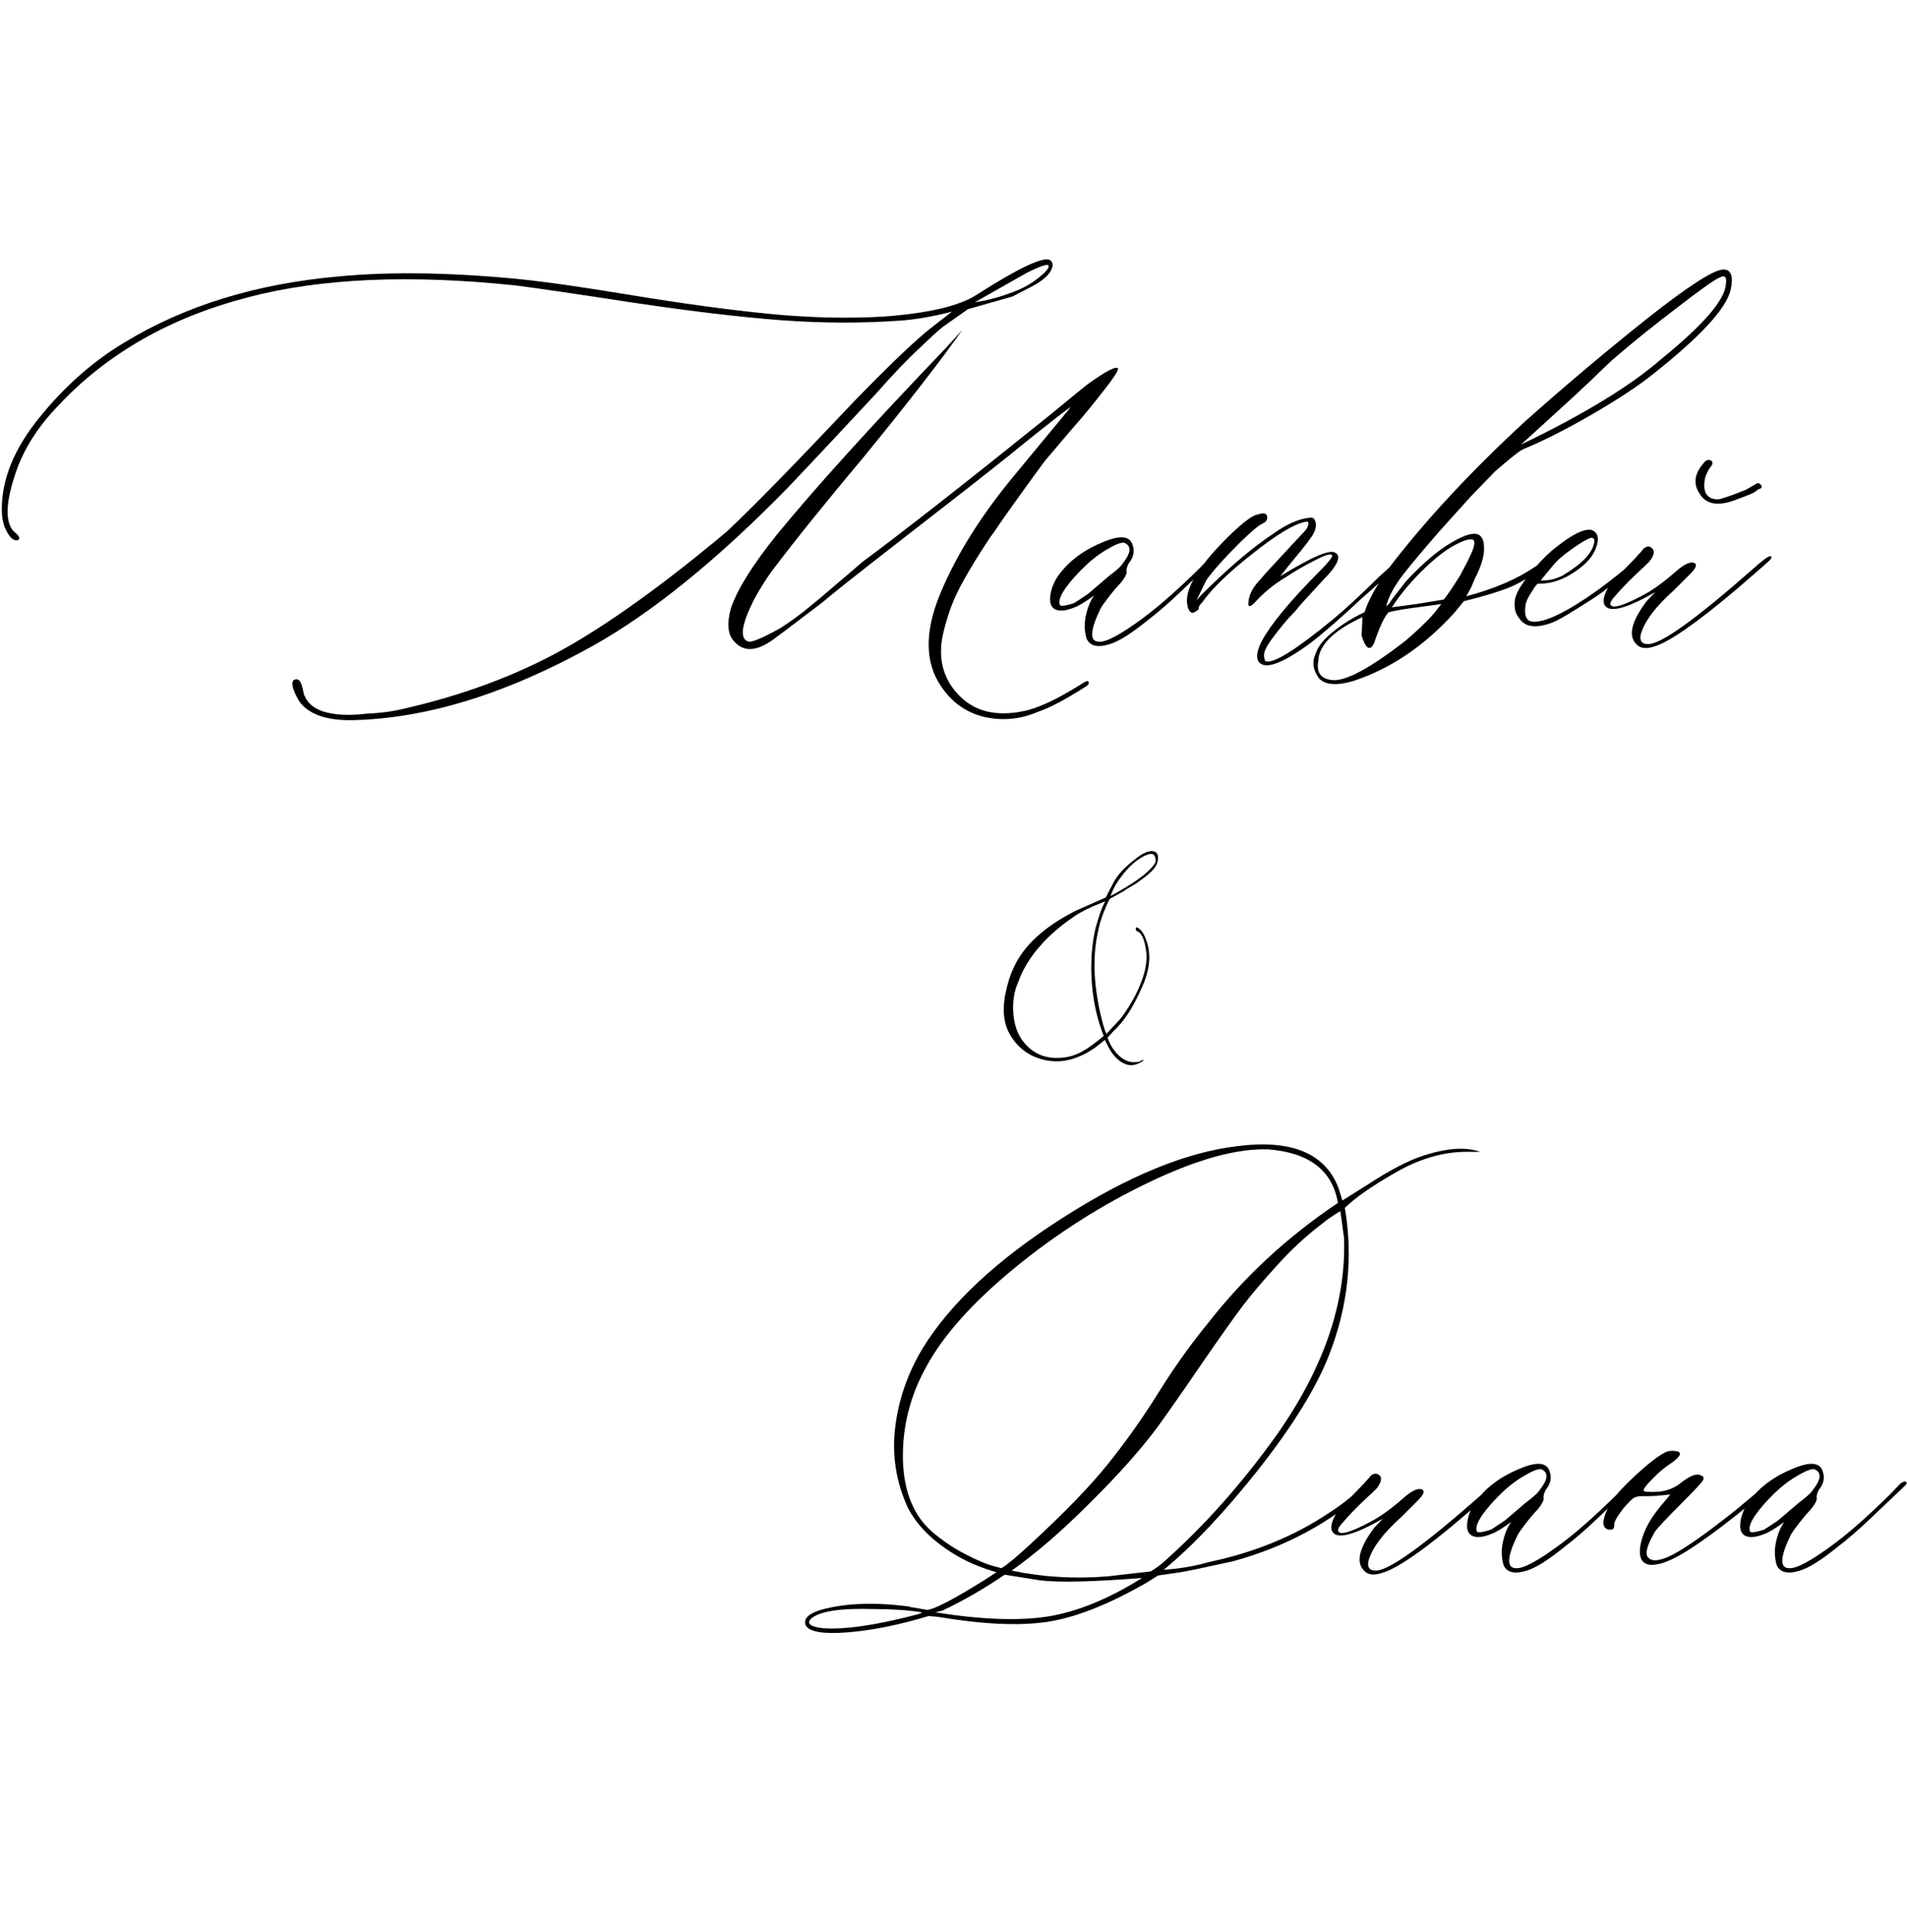 <?xml version="1.0" encoding="UTF-8"?> <svg xmlns="http://www.w3.org/2000/svg" width="1781" height="1804" viewBox="0 0 1781 1804" fill="none"><path d="M327.002 672.413C303.583 672.413 287.673 666.431 279.272 654.467C278.763 653.449 278 652.049 276.981 650.267C275.963 648.485 275.072 646.448 274.309 644.157C273.29 641.612 272.909 639.321 273.163 637.284C273.418 635.248 274.69 634.229 276.981 634.229C278.509 634.229 279.782 635.248 280.8 637.284C281.818 639.321 282.582 641.866 283.091 644.921C283.6 647.721 284.109 649.376 284.618 649.885C287.164 656.249 292.637 660.958 301.037 664.013C311.474 667.576 325.347 668.34 342.657 666.304C355.131 665.795 366.586 664.267 377.022 661.722C431.752 649.248 480.882 631.048 524.411 607.119C567.94 582.936 619.361 546.025 678.673 496.387C702.092 474.495 741.803 433.893 797.806 374.581C832.68 338.688 857.372 315.269 871.882 304.323L889.064 290.959C871.245 295.541 855.081 298.341 840.571 299.359C804.679 301.905 767.768 301.778 729.839 298.978C692.164 296.177 645.962 290.704 591.232 282.559C536.503 274.158 499.974 268.812 481.646 266.521C382.623 256.085 299.255 259.776 231.543 277.595C158.994 296.432 100.064 330.034 54.753 378.399C35.916 397.746 22.679 418.365 15.042 440.257C5.114 469.022 4.478 487.732 13.133 496.387C18.224 500.46 19.369 503.132 16.569 504.405C16.06 504.405 15.551 504.405 15.042 504.405C13.515 504.405 11.987 503.642 10.46 502.114C8.678 500.587 6.769 497.532 4.732 492.95C2.696 488.114 1.678 482.259 1.678 475.386C1.678 447.13 13.387 418.619 36.807 389.854C60.226 360.835 86.573 337.543 115.847 319.979C172.104 285.613 238.798 264.994 315.929 258.121C363.785 253.539 419.534 254.303 483.173 260.412C508.629 262.958 544.394 268.049 590.469 275.686C636.798 283.322 678.927 289.05 716.856 292.868C755.04 296.687 791.314 297.577 825.68 295.541C866.918 292.486 895.683 285.741 911.975 275.304C956.268 247.048 979.687 236.866 982.232 244.757C982.742 245.266 982.996 246.03 982.996 247.048C982.996 252.903 978.032 258.885 968.104 264.994C966.577 266.012 959.068 269.958 945.576 276.831L903.956 288.668L880.664 305.087C875.573 309.16 868.191 315.906 858.518 325.324C848.59 334.234 834.844 348.616 817.279 368.472C810.915 375.345 798.315 388.836 779.478 408.946C760.895 428.802 746.385 444.202 735.948 455.148C670.272 522.352 609.561 571.608 553.812 602.919C472.354 648.23 396.751 671.395 327.002 672.413ZM910.447 282.177C921.902 280.649 934.121 277.34 947.104 272.249C955.504 269.194 963.141 264.867 970.014 259.267C977.141 253.666 980.196 249.848 979.178 247.812C978.16 246.284 971.668 248.448 959.704 254.303L910.447 282.177ZM968.868 664.776C952.831 671.649 936.285 673.177 919.229 669.358C902.429 665.285 889.064 655.867 879.137 641.103C863.609 618.701 863.354 589.555 878.373 553.662C893.392 517.77 916.302 481.241 947.104 444.075L1000.18 379.927C996.615 381.963 980.451 394.564 951.686 417.729L943.285 424.602C920.375 442.93 887.028 469.022 843.244 502.878C799.715 536.734 774.641 556.59 768.022 562.444C736.712 586.373 720.038 598.846 718.002 599.864C704.51 608.265 693.819 608.01 685.928 599.101C679.564 592.737 678.546 582.045 682.873 567.026C689.237 549.207 703.492 526.552 725.639 499.06C761.531 455.276 813.97 397.364 882.955 325.324L898.61 308.142C879.773 335.125 849.481 374.199 807.733 425.365C771.841 468.131 743.203 503.642 721.82 531.897C715.965 539.789 710.238 548.826 704.638 559.008C692.164 583.445 690.382 596.81 699.292 599.101C702.856 599.61 712.656 595.41 728.693 586.5C738.621 580.136 747.531 573.645 755.422 567.026C760.004 563.463 767.895 556.844 779.096 547.171C790.551 537.498 799.333 529.988 805.442 524.643C843.626 496.387 901.792 450.821 979.941 387.945C1002.85 369.108 1015.07 359.18 1016.6 358.162C1033.4 346.198 1042.56 341.489 1044.09 344.034C1045.11 345.562 1038.87 354.726 1025.38 371.526C1020.8 377.381 1015.71 383.618 1010.11 390.236C1004.51 396.6 998.27 403.855 991.396 412.001C984.778 419.892 979.687 425.874 976.123 429.947C974.087 432.493 963.65 446.875 944.812 473.095C943.794 474.622 940.485 479.331 934.885 487.223C929.539 495.114 925.975 500.205 924.193 502.496C922.666 504.787 919.611 509.496 915.029 516.624C910.702 523.497 907.52 528.715 905.483 532.279C903.447 535.589 900.647 540.552 897.083 547.171C893.774 553.535 891.228 559.008 889.446 563.59C887.664 567.917 885.882 573.136 884.101 579.245C882.319 585.1 880.919 590.7 879.9 596.046C876.337 617.429 881.81 635.375 896.319 649.885C910.829 664.395 930.557 669.104 955.504 664.013C968.995 661.467 987.069 653.067 1009.72 638.812C1012.78 636.775 1014.82 635.757 1015.83 635.757C1016.85 636.266 1017.11 637.284 1016.6 638.812L1015.07 640.339C995.215 653.067 979.814 661.213 968.868 664.776ZM1036.45 601.392C1025 604.955 1017.74 603.174 1014.69 596.046C1012.65 588.664 1012.52 581.282 1014.31 573.899C1016.09 566.263 1018.63 560.281 1021.94 555.953C1013.03 562.317 1006.92 566.008 1003.62 567.026C996.233 570.081 990.506 570.845 986.433 569.317C982.36 567.79 980.451 564.226 980.705 558.626C980.96 552.771 982.869 546.662 986.433 540.298C995.851 525.788 1009.98 514.588 1028.82 506.696C1045.62 499.314 1055.29 500.078 1057.84 508.987C1059.87 514.842 1058.6 520.57 1054.02 526.17C1052.49 529.225 1051.85 531.643 1052.11 533.425C1052.62 535.461 1050.84 539.025 1046.76 544.116C1045.24 545.644 1043.07 548.062 1040.27 551.371C1037.73 554.426 1035.43 557.353 1033.4 560.153C1031.36 562.699 1029.58 565.244 1028.05 567.79C1018.12 588.155 1017.36 598.591 1025.76 599.101C1032.63 600.119 1047.27 592.228 1069.67 575.427C1084.18 564.481 1101.11 549.462 1120.46 530.37L1130.38 520.061C1133.95 517.515 1135.86 517.515 1136.11 520.061C1136.11 520.57 1134.46 522.352 1131.15 525.406L1101.37 553.662C1090.93 563.59 1080.87 572.245 1071.2 579.627C1056.44 591.591 1044.85 598.846 1036.45 601.392ZM989.869 564.735C990.378 566.263 994.706 565.754 1002.85 563.208C1003.87 562.699 1008.32 559.771 1016.22 554.426C1016.72 553.917 1021.94 549.462 1031.87 541.062C1032.89 540.043 1035.56 537.88 1039.89 534.57C1044.47 531.007 1047.53 527.952 1049.05 525.406C1055.93 516.497 1056.69 510.515 1051.34 507.46C1049.31 505.424 1043.58 507.205 1034.16 512.806C1023.73 518.66 1013.16 527.697 1002.47 539.916C992.033 551.88 987.833 560.153 989.869 564.735ZM1175.06 617.047C1173.02 612.974 1174.17 606.737 1178.5 598.337C1186.9 582.809 1204.59 561.426 1231.57 534.188C1240.48 525.279 1244.68 520.061 1244.17 518.533C1243.15 516.497 1237.81 518.024 1228.13 523.115C1218.46 527.952 1209.42 533.17 1201.02 538.771C1189.57 545.644 1179.9 553.535 1172 562.444C1167.42 567.026 1165.39 567.026 1165.9 562.444C1166.4 555.062 1170.35 547.68 1177.73 540.298C1179.26 538.261 1183.59 533.425 1190.71 525.788C1198.1 517.897 1204.72 510.769 1210.57 504.405C1216.68 498.041 1219.99 494.35 1220.5 493.332C1221.52 491.296 1222.03 489.641 1222.03 488.368C1222.03 487.095 1221.01 486.714 1218.97 487.223C1208.53 489.259 1192.11 499.187 1169.71 517.006C1147.31 534.57 1131.66 549.716 1122.75 562.444C1120.2 564.99 1119.18 566.772 1119.69 567.79C1119.69 568.808 1118.68 569.826 1116.64 570.845C1114.6 572.372 1112.95 572.499 1111.67 571.227C1110.15 569.954 1109.13 567.281 1108.62 563.208C1107.09 549.207 1119.06 529.352 1144.51 503.642C1156.99 491.168 1166.15 483.659 1172 481.113C1175.06 480.095 1177.73 479.459 1180.02 479.204C1182.57 479.713 1183.71 481.241 1183.46 483.786C1183.21 486.077 1181.81 487.732 1179.26 488.75C1175.7 490.277 1168.57 496.259 1157.88 506.696C1142.35 522.224 1131.91 533.934 1126.57 541.825L1117.4 560.535C1120.46 556.971 1124.4 552.898 1129.24 548.316C1151.13 526.934 1171.11 510.26 1189.19 498.296C1201.66 489.386 1212.86 484.423 1222.79 483.404C1225.33 482.895 1226.99 483.532 1227.75 485.313C1228.77 487.095 1229.15 489.132 1228.9 491.423C1228.64 493.714 1228.01 495.75 1226.99 497.532C1225.46 501.096 1218.59 510.133 1206.37 524.643L1195.68 538.007C1225.46 519.679 1242.64 512.424 1247.23 516.242C1248.24 516.751 1249.01 517.515 1249.52 518.533C1251.04 523.115 1246.59 530.625 1236.15 541.062L1215.15 563.972L1209.42 570.845C1205.35 574.918 1201.79 578.863 1198.73 582.682C1195.68 586.245 1191.99 590.955 1187.66 596.81C1183.59 602.41 1181.3 606.61 1180.79 609.41C1180.28 611.956 1180.53 614.501 1181.55 617.047C1187.91 620.611 1208.79 607.883 1244.17 578.863C1255.12 569.954 1269.88 556.335 1288.46 538.007L1308.32 520.061C1309.34 519.042 1310.1 518.533 1310.61 518.533C1312.14 518.533 1312.9 519.042 1312.9 520.061C1313.41 520.57 1313.16 521.333 1312.14 522.352C1309.08 524.897 1302.72 530.625 1293.05 539.534C1283.37 548.444 1275.86 555.189 1270.52 559.771C1252.7 576.572 1237.04 590.191 1223.55 600.628C1196.32 620.483 1180.15 625.956 1175.06 617.047ZM1264.03 635.757C1248.5 640.339 1237.81 639.575 1231.95 633.466C1226.1 625.575 1225.08 617.683 1228.9 609.792C1230.93 603.428 1236.41 596.682 1245.32 589.555C1254.23 582.427 1263.9 576.445 1274.34 571.608C1278.41 559.135 1286.68 544.498 1299.16 527.697C1332.5 484.423 1374 439.875 1423.63 394.055C1461.05 360.708 1499.11 328.633 1537.8 297.832C1576.75 267.031 1600.68 251.63 1609.59 251.63C1616.97 251.63 1619.13 258.248 1616.08 271.485C1611.5 288.795 1587.7 314.506 1544.68 348.616C1531.19 359.562 1511.97 372.29 1487.02 386.8C1462.33 401.055 1440.94 411.874 1422.87 419.256C1419.31 420.783 1410.4 427.784 1396.14 440.257L1373.61 463.549L1345.36 494.859C1329.83 512.678 1318.38 526.297 1310.99 535.716C1302.08 547.171 1296.61 557.353 1294.57 566.263L1297.63 563.208C1299.16 560.662 1301.45 557.48 1304.5 553.662C1307.81 549.589 1310.48 546.153 1312.52 543.353C1328.05 526.552 1342.3 514.333 1355.29 506.696C1368.52 498.805 1377.43 496.514 1382.01 499.823C1384.56 502.369 1385.83 505.424 1385.83 508.987C1386.85 516.879 1384.05 527.315 1377.43 540.298L1373.61 549.08L1369.41 556.717C1395.38 549.844 1416.76 540.68 1433.56 529.225C1434.58 528.715 1438.78 525.406 1446.16 519.297C1449.22 516.242 1450.75 516.242 1450.75 519.297C1451.25 519.806 1449.98 521.588 1446.93 524.643C1434.45 535.079 1422.74 542.716 1411.8 547.553C1400.85 552.135 1385.96 556.717 1367.12 561.299L1358.72 571.608C1330.47 602.919 1298.9 624.302 1264.03 635.757ZM1420.58 415.056C1479.38 386.8 1523.17 360.071 1551.93 334.87C1591.13 303.05 1611.12 279.758 1611.88 264.994C1612.9 258.121 1610.61 256.339 1605.01 259.648C1600.42 261.685 1587.57 270.849 1566.44 287.141C1545.31 303.178 1526.6 318.197 1510.31 332.197C1507.77 334.234 1503.44 338.179 1497.33 344.034C1491.47 349.889 1481.8 359.053 1468.31 371.526C1454.82 383.745 1438.91 398.255 1420.58 415.056ZM1299.92 567.026L1322.83 563.972L1348.41 559.771C1353 553.917 1358.21 546.153 1364.07 536.479C1372.47 520.951 1376.67 511.787 1376.67 508.987C1377.18 506.442 1376.92 504.787 1375.91 504.023C1374.89 503.26 1372.47 503.387 1368.65 504.405C1357.2 508.478 1344.98 516.751 1331.99 529.225C1319.01 541.443 1308.32 554.044 1299.92 567.026ZM1244.55 634.993C1257.03 636.011 1279.68 623.793 1312.52 598.337C1319.39 592.482 1325.63 586.755 1331.23 581.154C1337.09 575.299 1341.03 570.845 1343.07 567.79L1346.12 563.972C1322.7 567.026 1308.57 569.063 1303.74 570.081L1296.87 571.608C1293.3 575.172 1289.1 583.827 1284.26 597.573C1283.25 601.137 1281.97 603.428 1280.45 604.446C1278.92 605.465 1277.39 604.955 1275.86 602.919C1274.34 600.882 1272.94 597.701 1271.66 593.373L1272.43 576.19C1245.44 588.664 1231.7 602.283 1231.19 617.047C1229.15 627.993 1233.61 633.975 1244.55 634.993ZM1449.98 581.154C1434.45 587.009 1424.02 585.609 1418.67 576.954C1415.11 572.881 1413.83 567.154 1414.85 559.771C1415.87 553.917 1420.33 546.153 1428.22 536.479L1434.33 529.225C1441.2 521.333 1447.69 515.097 1453.8 510.515C1468.82 498.55 1479.76 493.332 1486.64 494.859C1491.73 496.896 1493.38 501.351 1491.6 508.224C1489.82 515.097 1485.87 521.333 1479.76 526.934C1465.25 539.407 1450.87 545.389 1436.62 544.88C1435.6 544.88 1433.56 547.425 1430.51 552.517C1427.2 557.353 1425.29 561.426 1424.78 564.735C1423.25 574.663 1425.42 579.882 1431.27 580.391C1442.73 581.409 1462.84 571.736 1491.6 551.371C1504.58 541.952 1517.57 531.516 1530.55 520.061C1533.6 517.515 1535.64 517.006 1536.66 518.533C1536.66 519.551 1534.88 521.842 1531.31 525.406C1525.46 530.497 1514.51 539.152 1498.47 551.371C1493.89 554.935 1485.62 560.408 1473.66 567.79C1461.95 575.172 1454.05 579.627 1449.98 581.154ZM1438.91 541.825C1445.78 542.334 1452.65 540.807 1459.53 537.243C1477.86 526.297 1487.66 515.86 1488.93 505.933C1489.44 503.387 1488.42 502.114 1485.87 502.114C1482.31 503.132 1476.46 506.569 1468.31 512.424C1460.16 518.024 1454.05 523.37 1449.98 528.461L1438.91 541.825ZM1622.19 466.222C1604.88 473.095 1593.17 471.186 1587.06 460.494C1581.21 451.585 1582.48 442.293 1590.88 432.62C1593.42 429.056 1596.1 428.42 1598.9 430.711C1599.41 431.22 1599.41 432.366 1598.9 434.147C1598.39 434.657 1597.24 436.311 1595.46 439.111C1593.93 441.911 1592.92 444.33 1592.41 446.366C1589.86 459.349 1593.81 465.967 1604.24 466.222C1606.79 466.222 1615.44 463.294 1630.21 457.439C1631.23 456.93 1634.79 454.894 1640.9 451.33C1641.92 450.821 1642.94 451.076 1643.95 452.094C1645.23 453.112 1645.61 454.13 1645.1 455.148C1645.1 455.658 1644.59 456.039 1643.57 456.294C1642.81 456.549 1642.04 456.93 1641.28 457.439C1640.52 457.949 1639.88 458.458 1639.37 458.967C1637.84 460.24 1632.12 462.658 1622.19 466.222ZM1544.68 603.683C1536.79 606.228 1531.06 605.21 1527.49 600.628C1520.62 592.737 1524.06 579.627 1537.8 561.299L1545.82 552.898C1520.37 567.408 1504.97 571.863 1499.62 566.263C1496.57 563.208 1497.07 557.735 1501.15 549.844C1503.18 546.28 1511.97 536.607 1527.49 520.824C1528 520.315 1528.89 519.297 1530.17 517.77C1531.69 516.242 1532.84 514.969 1533.6 513.951C1534.37 512.678 1535.51 511.66 1537.04 510.896C1538.57 510.133 1539.84 510.006 1540.86 510.515C1545.95 513.06 1545.69 517.77 1540.09 524.643C1538.06 526.679 1533.48 531.007 1526.35 537.625C1519.48 544.243 1513.88 550.098 1509.55 555.189C1504.97 560.026 1503.18 563.208 1504.2 564.735C1506.24 568.299 1515.66 565.626 1532.46 556.717C1541.88 552.135 1552.82 544.371 1565.3 533.425C1573.7 526.043 1579.68 523.624 1583.24 526.17C1584.77 527.697 1583.5 530.625 1579.42 534.952L1563 551.371C1546.2 566.39 1536.02 579.882 1532.46 591.846C1530.93 598.21 1533.22 601.392 1539.33 601.392C1551.3 601.392 1583.62 578.227 1636.32 531.897C1646.25 522.988 1651.97 518.788 1653.5 519.297C1655.03 519.806 1654.77 521.079 1652.74 523.115C1650.7 525.152 1640.52 534.061 1622.19 549.844C1584.51 581.663 1558.68 599.61 1544.68 603.683Z" fill="black"></path><path d="M752.357 1517.18C750.321 1511.32 755.03 1506.61 766.485 1503.05C789.396 1496.68 817.015 1495.67 849.344 1499.99C850.362 1500.5 851.38 1500.76 852.398 1500.76L865.763 1503.05C872.636 1502.54 890.327 1493.37 918.838 1475.56L930.675 1467.92C914.638 1463.34 900.51 1457.1 888.291 1449.21C869.454 1437.24 855.962 1423.37 847.816 1407.59C836.87 1383.66 832.925 1358.84 835.979 1333.13C839.034 1307.17 847.562 1282.47 861.562 1259.05C887.527 1216.8 931.057 1176.2 992.15 1137.25C1053.24 1098.05 1107.85 1075.65 1155.96 1070.05C1206.61 1063.68 1238.05 1076.92 1250.27 1109.76L1253.71 1120.83L1276.24 1106.7C1297.62 1092.7 1315.06 1083.54 1328.55 1079.21C1350.95 1071.83 1368.9 1070.56 1382.39 1075.39H1372.46C1349.04 1074.88 1325.49 1081.63 1301.82 1095.63C1280.95 1107.59 1265.67 1118.28 1256 1127.7C1263.89 1174.03 1258.93 1219.98 1241.11 1265.55C1229.14 1295.84 1207.38 1331.09 1175.81 1371.31C1144.25 1411.28 1114.59 1442.72 1086.85 1465.63C1101.86 1464.61 1115.99 1462.19 1129.23 1458.37C1171.49 1449.46 1208.78 1434.19 1241.11 1412.55C1249 1407.46 1255.49 1402.75 1260.58 1398.42C1265.67 1394.1 1269.11 1391.42 1270.89 1390.41L1273.18 1388.12C1275.73 1387.61 1277.25 1388.12 1277.76 1389.64C1242.89 1421.46 1200.89 1444.12 1151.76 1457.61C1125.28 1463.46 1108.86 1466.9 1102.5 1467.92L1081.5 1470.97L1071.19 1477.46C1035.81 1497.83 1005.01 1510.05 978.786 1514.12C952.821 1518.19 918.456 1516.67 875.69 1509.54L867.29 1508.78C839.543 1517.18 814.215 1522.27 791.305 1524.05C768.395 1525.83 755.412 1523.54 752.357 1517.18ZM935.257 1464.1C939.839 1461.56 948.494 1454.43 961.222 1442.72C993.55 1412.93 1017.99 1387.73 1034.53 1367.11C1051.33 1346.24 1067.12 1323.97 1081.88 1300.29C1096.65 1276.62 1112.17 1254.85 1128.47 1235C1162.32 1191.72 1202.67 1154.43 1249.51 1123.12C1244.42 1092.83 1222.78 1076.16 1184.6 1073.1C1155.32 1072.08 1118.28 1082.26 1073.48 1103.65C1028.68 1125.03 986.55 1151.89 947.094 1184.21C907.892 1216.54 880.527 1247.22 864.999 1276.24C849.98 1303.22 842.725 1331.99 843.234 1362.53C843.998 1393.08 853.544 1415.99 871.872 1431.26C881.291 1439.15 891.218 1445.77 901.655 1451.12C912.092 1456.46 920.365 1460.03 926.475 1461.81L935.257 1464.1ZM1034.53 1471.74L1074.63 1467.16C1079.72 1464.1 1084.05 1460.92 1087.61 1457.61C1125.03 1424.26 1159.78 1385.19 1191.85 1340.39C1236.14 1277.76 1257.27 1216.29 1255.24 1155.96L1251.8 1130.76C1244.93 1134.83 1239.2 1138.78 1234.62 1142.59C1219.6 1154.05 1205.47 1167.16 1192.23 1181.92C1179 1196.43 1168.43 1208.91 1160.54 1219.34C1152.65 1229.78 1140.18 1247.35 1123.12 1272.04C1106.32 1296.73 1092.19 1316.97 1080.74 1332.75C1065.21 1353.62 1044.21 1377.17 1017.73 1403.39C991.514 1429.61 967.204 1450.61 944.803 1466.39C973.822 1472.5 1003.73 1474.28 1034.53 1471.74ZM1066.61 1473.26C1021.3 1476.83 989.732 1477.59 971.913 1475.56L938.312 1470.21C918.456 1483.7 898.982 1494.9 879.891 1503.81L873.399 1505.34C916.674 1512.21 951.93 1513.48 979.168 1509.16C1006.66 1504.58 1035.81 1492.61 1066.61 1473.26ZM785.195 1520.23C803.523 1519.21 826.943 1515.01 855.453 1507.63C859.526 1506.61 861.308 1505.85 860.799 1505.34C848.326 1503.3 833.561 1502.28 816.506 1502.28C784.177 1501.27 764.322 1504.45 756.939 1511.83C753.885 1515.39 756.176 1517.94 763.812 1519.47C769.158 1520.49 776.286 1520.74 785.195 1520.23ZM1290.36 1468.68C1282.47 1471.23 1276.75 1470.21 1273.18 1465.63C1266.31 1457.74 1269.75 1444.63 1283.49 1426.3L1291.51 1417.9C1266.05 1432.41 1250.65 1436.86 1245.31 1431.26C1242.25 1428.21 1242.76 1422.74 1246.83 1414.84C1248.87 1411.28 1257.65 1401.61 1273.18 1385.82C1273.69 1385.32 1274.58 1384.3 1275.85 1382.77C1277.38 1381.24 1278.53 1379.97 1279.29 1378.95C1280.05 1377.68 1281.2 1376.79 1282.73 1376.28C1284.25 1375.77 1285.53 1375.77 1286.55 1376.28C1291.13 1378.31 1290.87 1382.77 1285.78 1389.64C1283.75 1391.68 1279.16 1396.01 1272.04 1402.62C1265.16 1409.24 1259.56 1415.1 1255.24 1420.19C1250.65 1425.03 1248.87 1428.21 1249.89 1429.74C1251.93 1433.3 1261.34 1430.63 1278.15 1421.72C1287.56 1417.13 1298.51 1409.37 1310.98 1398.42C1319.38 1391.04 1325.37 1388.62 1328.93 1391.17C1330.46 1392.7 1329.18 1395.62 1325.11 1399.95L1308.69 1416.37C1291.89 1431.39 1281.71 1444.88 1278.15 1456.85C1276.62 1463.21 1278.91 1466.39 1285.02 1466.39C1296.98 1466.39 1329.31 1443.23 1382 1396.9C1391.93 1387.99 1397.66 1383.79 1399.19 1384.3C1400.71 1384.81 1400.08 1386.46 1397.28 1389.26C1394.48 1392.06 1384.68 1400.59 1367.88 1414.84C1330.71 1446.66 1304.87 1464.61 1290.36 1468.68ZM1425.92 1466.39C1414.46 1469.96 1407.21 1468.17 1404.15 1461.05C1402.11 1453.66 1401.99 1446.28 1403.77 1438.9C1405.55 1431.26 1408.1 1425.28 1411.41 1420.95C1402.5 1427.32 1396.39 1431.01 1393.08 1432.03C1385.7 1435.08 1379.97 1435.84 1375.9 1434.32C1371.82 1432.79 1369.91 1429.23 1370.17 1423.63C1370.42 1417.77 1372.33 1411.66 1375.9 1405.3C1385.31 1390.79 1399.44 1379.59 1418.28 1371.7C1435.08 1364.31 1444.75 1365.08 1447.3 1373.99C1449.34 1379.84 1448.06 1385.57 1443.48 1391.17C1441.95 1394.22 1441.32 1396.64 1441.57 1398.42C1442.08 1400.46 1440.3 1404.03 1436.23 1409.12C1434.7 1410.64 1432.53 1413.06 1429.73 1416.37C1427.19 1419.43 1424.9 1422.35 1422.86 1425.15C1420.82 1427.7 1419.04 1430.24 1417.52 1432.79C1407.59 1453.15 1406.82 1463.59 1415.22 1464.1C1422.1 1465.12 1436.73 1457.23 1459.14 1440.43C1473.65 1429.48 1490.57 1414.46 1509.92 1395.37L1519.85 1385.06C1523.41 1382.51 1525.32 1382.51 1525.58 1385.06C1525.58 1385.57 1523.92 1387.35 1520.61 1390.41L1490.83 1418.66C1480.39 1428.59 1470.34 1437.24 1460.66 1444.63C1445.9 1456.59 1434.32 1463.85 1425.92 1466.39ZM1379.33 1429.74C1379.84 1431.26 1384.17 1430.75 1392.31 1428.21C1393.33 1427.7 1397.79 1424.77 1405.68 1419.43C1406.19 1418.92 1411.41 1414.46 1421.33 1406.06C1422.35 1405.04 1425.03 1402.88 1429.35 1399.57C1433.93 1396.01 1436.99 1392.95 1438.52 1390.41C1445.39 1381.5 1446.15 1375.51 1440.81 1372.46C1438.77 1370.42 1433.04 1372.21 1423.62 1377.81C1413.19 1383.66 1402.62 1392.7 1391.93 1404.92C1381.5 1416.88 1377.3 1425.15 1379.33 1429.74ZM1541.99 1461.05C1534.1 1460.54 1530.67 1455.32 1531.68 1445.39C1533.21 1432.92 1539.45 1420.06 1550.39 1406.83L1559.94 1395.37L1551.54 1396.13C1547.98 1396.64 1542.12 1396.9 1533.98 1396.9C1530.41 1396.9 1527.74 1397.41 1525.96 1398.42C1524.18 1399.44 1520.87 1402.75 1516.03 1408.35C1509.67 1416.75 1506.87 1421.97 1507.63 1424.01C1507.63 1426.55 1506.61 1427.95 1504.57 1428.21C1495.66 1428.21 1495.16 1420.57 1503.05 1405.3C1506.1 1398.93 1514.25 1389.64 1527.48 1377.42C1540.72 1365.21 1550.52 1357.82 1556.89 1355.28C1559.94 1354.26 1563.38 1354.26 1567.2 1355.28C1570.76 1356.8 1568.85 1360.24 1561.47 1365.59C1555.1 1369.66 1549.12 1374.62 1543.52 1380.48C1537.16 1386.84 1534.36 1390.66 1535.12 1391.93C1536.14 1392.95 1540.98 1393.21 1549.63 1392.7C1558.03 1391.68 1565.16 1388.62 1571.01 1383.53C1579.41 1377.17 1585.4 1375.26 1588.96 1377.81C1591 1378.31 1591.51 1379.71 1590.49 1382.01C1588.96 1384.55 1582.47 1391.55 1571.01 1403.01C1556.5 1417.52 1548.1 1426.43 1545.81 1429.74C1538.43 1442.21 1536.14 1450.23 1538.94 1453.79C1542.5 1458.37 1550.27 1457.61 1562.23 1451.5C1575.21 1444.63 1594.81 1430.75 1621.03 1409.88L1650.82 1385.06C1653.87 1382.01 1655.4 1382.01 1655.4 1385.06C1655.4 1386.08 1654.38 1387.61 1652.34 1389.64C1607.54 1427.06 1576.49 1449.46 1559.18 1456.85C1552.81 1459.65 1547.09 1461.05 1541.99 1461.05ZM1680.98 1466.39C1669.53 1469.96 1662.27 1468.17 1659.22 1461.05C1657.18 1453.66 1657.05 1446.28 1658.84 1438.9C1660.62 1431.26 1663.16 1425.28 1666.47 1420.95C1657.56 1427.32 1651.45 1431.01 1648.14 1432.03C1640.76 1435.08 1635.03 1435.84 1630.96 1434.32C1626.89 1432.79 1624.98 1429.23 1625.23 1423.63C1625.49 1417.77 1627.4 1411.66 1630.96 1405.3C1640.38 1390.79 1654.51 1379.59 1673.35 1371.7C1690.15 1364.31 1699.82 1365.08 1702.37 1373.99C1704.4 1379.84 1703.13 1385.57 1698.55 1391.17C1697.02 1394.22 1696.38 1396.64 1696.64 1398.42C1697.15 1400.46 1695.36 1404.03 1691.29 1409.12C1689.76 1410.64 1687.6 1413.06 1684.8 1416.37C1682.26 1419.43 1679.96 1422.35 1677.93 1425.15C1675.89 1427.7 1674.11 1430.24 1672.58 1432.79C1662.65 1453.15 1661.89 1463.59 1670.29 1464.1C1677.16 1465.12 1691.8 1457.23 1714.2 1440.43C1728.71 1429.48 1745.64 1414.46 1764.99 1395.37L1774.91 1385.06C1778.48 1382.51 1780.39 1382.51 1780.64 1385.06C1780.64 1385.57 1778.99 1387.35 1775.68 1390.41L1745.89 1418.66C1735.46 1428.59 1725.4 1437.24 1715.73 1444.63C1700.97 1456.59 1689.38 1463.85 1680.98 1466.39ZM1634.4 1429.74C1634.91 1431.26 1639.24 1430.75 1647.38 1428.21C1648.4 1427.7 1652.85 1424.77 1660.75 1419.43C1661.25 1418.92 1666.47 1414.46 1676.4 1406.06C1677.42 1405.04 1680.09 1402.88 1684.42 1399.57C1689 1396.01 1692.06 1392.95 1693.58 1390.41C1700.46 1381.5 1701.22 1375.51 1695.87 1372.46C1693.84 1370.42 1688.11 1372.21 1678.69 1377.81C1668.25 1383.66 1657.69 1392.7 1647 1404.92C1636.56 1416.88 1632.36 1425.15 1634.4 1429.74Z" fill="black"></path><path d="M1061.02 993.75C1056.32 995.354 1051.45 994.438 1046.41 991C1041.36 987.448 1037.24 982.177 1034.03 975.188L1031.8 970.891L1026.98 974.844C1021.83 979.083 1016.27 982.578 1010.31 985.328C997.365 991.401 984.474 992.49 971.641 988.594C963.62 986.302 956.573 982.005 950.5 975.703C944.427 969.286 940.474 962.068 938.641 954.047C937.036 946.828 937.036 938.635 938.641 929.469C940.703 918.927 943.396 910.219 946.719 903.344C956.115 882.719 975.479 865.016 1004.81 850.234L1032.83 837.859C1033.52 836.255 1035.98 831.443 1040.22 823.422C1044 816.661 1050.02 810.073 1058.27 803.656C1064.34 798.5 1069.38 795.578 1073.39 794.891L1075.11 794.547C1079.81 794.547 1081.93 797.01 1081.47 801.938C1081.24 806.635 1078.55 811.104 1073.39 815.344C1071.56 817.177 1067.66 820.214 1061.7 824.453C1053.45 829.38 1049.27 831.958 1049.16 832.188L1036.44 839.234C1035.29 841.297 1034.26 843.417 1033.34 845.594C1029.79 853.615 1027.44 860.432 1026.3 866.047C1022.52 881.516 1021.31 897.615 1022.69 914.344C1024.06 930.271 1026.98 945.74 1031.45 960.75L1033.34 965.219L1040.22 957.828C1043.77 954.276 1046.64 951.01 1048.81 948.031C1055.11 939.094 1059.93 930.786 1063.25 923.109C1069.55 909.245 1071.9 897.271 1070.3 887.188C1068.92 877.562 1066.46 871.776 1062.91 869.828C1061.53 869.599 1060.79 868.682 1060.67 867.078C1060.67 865.703 1061.42 865.474 1062.91 866.391C1066.23 868.453 1068.81 872.464 1070.64 878.422C1072.47 882.891 1073.39 888.276 1073.39 894.578C1073.16 903.974 1070.35 914.172 1064.97 925.172C1059.12 938.12 1052.88 948.432 1046.23 956.109C1044.86 957.714 1042.4 960.292 1038.84 963.844L1034.38 968.828C1036.21 973.984 1038.44 978.109 1041.08 981.203C1046.69 988.422 1052.88 991.917 1059.64 991.688C1062.73 991.688 1064.74 991.229 1065.66 990.312C1066.57 989.854 1067.15 989.625 1067.38 989.625C1068.75 989.625 1067.95 990.427 1064.97 992.031C1063.71 992.719 1062.39 993.292 1061.02 993.75ZM1037.12 836.484L1042.45 833.734C1057.23 825.255 1067.43 818.208 1073.05 812.594C1076.37 809.271 1078.32 806.922 1078.89 805.547C1079.46 804.057 1079.41 802.281 1078.72 800.219C1077.57 795.75 1072.65 796.323 1063.94 801.938C1056.15 807.094 1048.87 815.057 1042.11 825.828C1041.88 826.286 1041.59 826.859 1041.25 827.547C1040.91 828.12 1040.56 828.75 1040.22 829.438C1039.99 830.125 1039.76 830.583 1039.53 830.812L1037.12 836.484ZM1013.23 980.172C1015.3 979.026 1017.76 977.365 1020.62 975.188C1023.6 973.01 1026.07 971.12 1028.02 969.516L1030.77 967.109C1021.6 943.849 1017.88 918.24 1019.59 890.281C1020.28 881.115 1021.54 872.922 1023.38 865.703C1025.21 859.172 1027.1 853.328 1029.05 848.172L1032.14 841.469C1022.97 845.25 1017.24 847.714 1014.95 848.859C1014.04 849.318 1011.97 850.406 1008.77 852.125C1005.67 853.844 1003.38 855.333 1001.89 856.594C995.359 860.833 988.198 866.562 980.406 873.781C966.083 887.417 956.229 901.854 950.844 917.094C946.833 926.031 945.401 936.401 946.547 948.203C947.807 959.891 951.932 969.229 958.922 976.219C965.911 983.438 974.62 987.276 985.047 987.734C995.589 988.078 1004.98 985.557 1013.23 980.172Z" fill="black"></path></svg> 